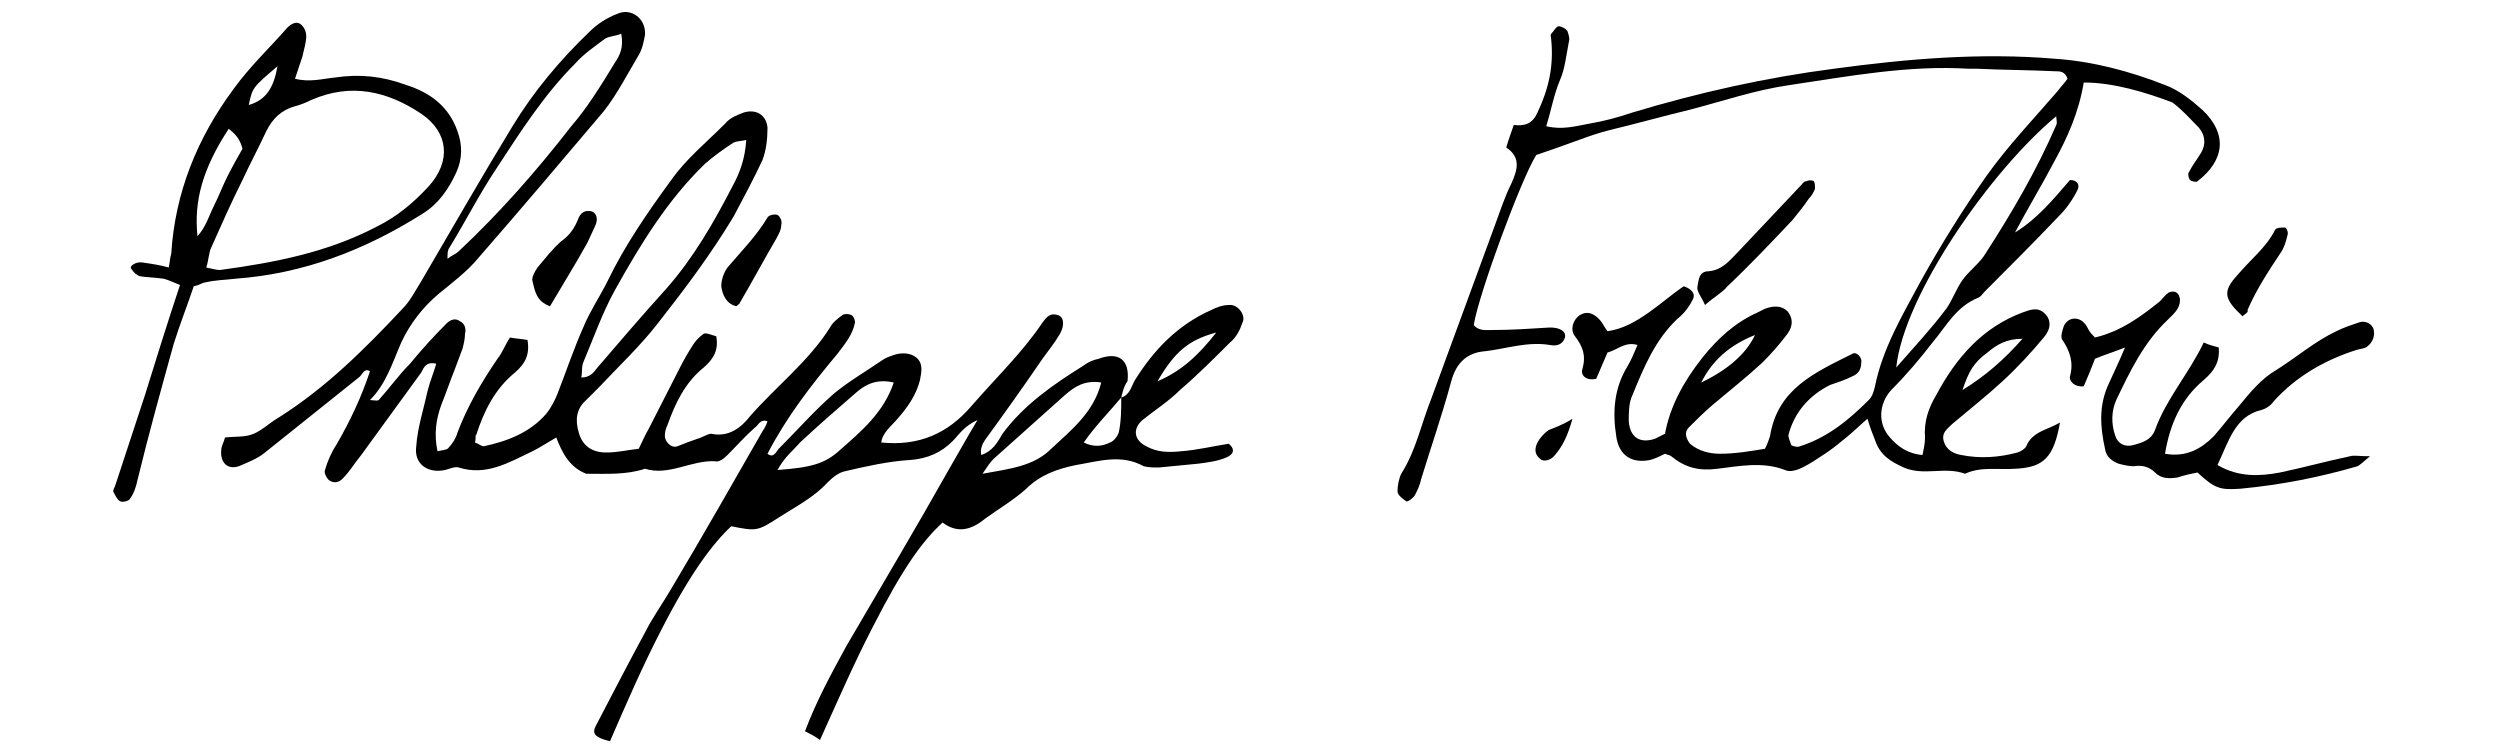 <?xml version="1.0" encoding="utf-8"?>
<!-- Generator: Adobe Illustrator 21.1.0, SVG Export Plug-In . SVG Version: 6.00 Build 0)  -->
<svg version="1.1" id="Calque_1" xmlns="http://www.w3.org/2000/svg" xmlns:xlink="http://www.w3.org/1999/xlink" x="0px" y="0px"
	 width="200px" height="60px" viewBox="0 0 200 60" style="enable-background:new 0 0 200 60;" xml:space="preserve">
<path d="M89.7,31.8c0.7-0.2,0.8-0.9,1.1-1.4c1.5-2.4,3.4-4.4,6.1-5.6c0.4-0.2,0.9-0.4,1.4-0.4c0.7-0.1,1.4,0.8,1.1,1.4
	c-0.2,0.6-0.5,1.2-1,1.6c-1.3,1.3-2.6,2.6-4,3.8c-0.9,0.9-2,1.6-3,2.4c-0.8,0.7-0.7,1.6,0.3,2.1c0.9,0.5,1.8,0.5,2.8,0.4
	c1.3-0.1,2.5-0.4,3.8-0.6c0.6,0.5,0.3,0.9-0.2,1.1c-0.7,0.3-1.5,0.4-2.3,0.5c-1,0.1-2.1,0.2-3.1,0.3c-0.4,0-0.8,0-1.2-0.1
	c-1.8-1-3.6-0.4-5.4-0.1c-1.5,0.3-2.9,0.8-4,1.9c-1,0.9-2.2,1.6-3.3,2.4c-1.1,0.9-2.2,1.2-3.4,0.3c-1.6,1.5-3.1,3.5-5.6,8.4
	c-1.5,2.9-2.8,5.9-4.2,9c-0.4-0.3-0.8-0.5-1.2-0.7c0.9-2.4,2.1-4.6,3.3-6.8c2.8-4.8,5.6-9.5,8.3-14.3c0.7-1.2,1.3-2.3,2.2-3.8
	c-1.1,0.5-1.5,1.2-2,1.7c-0.9,0.9-2,1.4-3.4,1.5c-1.7,0.1-3.5,0.5-5.2,0.9c-0.5,0.1-1,0.5-1.4,0.9c-1.1,1.2-2.5,1.9-3.9,2.8
	c-1.7,1.1-1.8,1.1-3.8,0.7c-1.5,1.4-3.3,3.8-5.6,8.3c-1.5,2.9-2.8,5.9-4.1,8.9c-1.2-0.3-1.5-0.6-1.1-1.3c1.3-2.5,2.6-5,3.9-7.4
	c0.6-1.2,1.4-2.3,2.1-3.5c2.5-4.2,4.9-8.4,7.3-12.6c0.2-0.3,0.3-0.5,0.4-0.8c-0.6-0.2-0.7,0.3-1,0.5c-0.8,0.7-1.5,1.5-2.2,2.2
	c-0.3,0.3-0.7,0.6-1,0.5c-1.9-0.1-3.7,1.2-5.6,0.6c-1.5,0.5-3.1,0.4-4.7,0.4c-1.3-0.5-1.9-1.6-2.4-2.9c-0.7,0.4-1.3,0.8-1.9,1.1
	c-1.9,0.9-3.7,2-5.9,1.3c-0.3-0.1-0.7,0.1-1.1,0.2c-1.4,0.3-2.5-0.5-2.3-1.9c0.1-1.5,0.6-3,0.9-4.4c0.2-0.8,0.5-1.5,0.7-2.2
	c-0.8-0.2-1,0.3-1.2,0.7c-1.6,2.2-3.2,4.4-4.8,6.6c-0.5,0.6-0.9,1.3-1.5,1.9c-0.3,0.3-0.7,0.4-1.1,0.1c-0.2-0.2-0.4-0.6-0.3-0.8
	c0.2-0.7,0.5-1.4,0.9-2c1.1-1.9,2-3.8,2.7-5.9c-0.5-0.3-0.6,0.3-0.9,0.5c-2.5,2-5,4-7.5,6c-0.6,0.5-1.4,0.8-2.1,1.1
	c-0.9,0.3-1.5-0.3-1.4-1.3c0-0.3,0.2-0.6,0.3-1c0.8-0.1,1.6,0,2.3-0.3c0.7-0.3,1.3-0.9,2-1.3c3.8-2.4,6.9-5.5,9.9-8.7
	c0.6-0.6,1-1.4,1.5-2.2c2.4-4.1,4.8-8.3,7.3-12.4c1.7-2.8,3.8-5.3,6.2-7.6c0.6-0.6,1.4-1.1,2.2-1.4c1.1-0.5,2.3,0.4,2.2,1.7
	c-0.1,0.5-0.2,1.1-0.5,1.6c-0.9,1.5-1.7,3.1-2.8,4.5c-3.3,3.9-6.6,7.8-10,11.7c-0.9,1.1-2.1,2-3.2,2.9c-1.3,1.1-2.3,2.4-3,3.9
	c-0.7,1.6-1.2,3.3-2.5,4.6c0,0.2,0.1,0.4,0.1,0.5c0,0,0,0,0,0c-0.1-0.2-0.1-0.4-0.2-0.5c0.3,0,0.7,0.1,0.8,0c0.9-1,1.6-2,2.5-2.9
	c0.9-1.1,1.9-2.2,2.9-3.2c0.3-0.3,0.7-0.5,1.1-0.2c0.4,0.2,0.5,0.6,0.4,1c0,0.4-0.1,0.8-0.2,1.2c-0.2,0.5-0.4,1.1-0.6,1.6
	c-0.4,1-0.7,1.9-1.1,2.9c-0.4,1.1-0.6,2.3-0.3,3.7c0.4-0.1,0.8-0.1,0.9-0.3c0.3-0.3,0.6-0.8,0.7-1.2c0.8-2.1,1.9-4,3.2-5.9
	c0.4-0.5,0.6-1.1,1-1.7c0.5,0.1,0.9,0.1,1.4,0.2c0.2,1.2-0.2,1.9-1,2.6c-1.6,1.3-2.5,3.1-3.1,5C38,34.7,38.1,35,38,35.4
	c0.3,0.1,0.5,0.3,0.7,0.3c1.9-0.4,3.7-1.1,5-2.6c0.4-0.5,0.7-1.1,0.9-1.6c0.7-1.8,1.3-3.6,2.1-5.4c0.5-1.2,1.3-2.4,1.9-3.6
	c1.4-2.9,3.2-5.5,5.1-8.1c1.2-1.7,2.8-3,4.3-4.5C58.4,9.4,59,9.2,59.5,9c1-0.3,1.8,0.2,1.9,1.2c0,0.9-0.1,1.8-0.4,2.6
	c-0.7,1.5-1.5,3-2.3,4.5c-1.8,3-3.9,5.8-6.1,8.6c-1.4,1.8-3.1,3.4-4.7,5.1c-0.3,0.3-0.7,0.7-1,1c-0.8,0.7-0.9,1.6-0.6,2.6
	c0.3,1.1,1.1,1.6,2.2,1.6c0.9,0,1.7-0.2,2.6-0.3c0.3-0.6,0.5-1.1,0.8-1.6c0.8-1.6,1.7-3.3,2.5-4.9c0.3-0.6,0.7-1.3,1.1-1.9
	c0.2-0.3,0.5-0.6,0.8-0.8c0.2-0.1,0.6,0.1,1,0.2c0.2,1.1-0.2,1.8-1,2.5c-1.5,1.2-2.3,2.9-2.9,4.6c-0.1,0.2-0.2,0.5-0.2,0.7
	c-0.1,0.6,0.5,1.2,1,1c0.5-0.2,1-0.4,1.6-0.6c0.4-0.1,0.8-0.4,1.1-0.4c1.4,0.3,2.4-0.5,3.1-1.4c2.1-2.4,4.7-4.4,6.4-7.1
	c0.2-0.4,0.6-0.7,1-1c0.1-0.1,0.5-0.1,0.7,0c0.2,0.1,0.3,0.4,0.3,0.6c-0.2,1-0.8,1.7-1.4,2.5c-2.1,2.5-4.1,5.1-5.6,8
	c0.5,0.4,0.7-0.2,0.9-0.4c1.5-1.5,2.8-3,4.4-4.4c1.2-1,2.6-1.8,3.9-2.7c0.3-0.2,0.6-0.3,0.9-0.4c0.6-0.2,1.3-0.2,1.8,0.2
	c0.6,0.5,0.4,1.2,0.3,1.8c-0.3,1.2-1,2.2-1.8,3.1c-0.5,0.6-1.2,1.1-1.3,1.9c3,0.3,5.3-0.7,7.2-2.9c1.9-2.2,4.1-4.3,5.7-6.7
	c0.3-0.4,0.6-0.8,1.2-0.6c0.5,0.1,0.6,0.8,0.2,1.5c-0.4,0.7-0.9,1.3-1.4,2c-1.5,2.2-3,4.3-4.6,6.5c-0.2,0.3-0.4,0.7-0.3,1.2
	c0.9-0.3,1.3-1,1.7-1.7c1.7-2.3,4-3.9,6.4-5.4c0.4-0.3,0.8-0.5,1.3-0.6c1.6-0.6,2.5,0.1,2.3,1.8C89.9,30.9,89.8,31.4,89.7,31.8
	c-1,1.2-2.1,2.3-3,3.6c0.8,0.4,1.5,0.3,2.1,0c0.3-0.1,0.6-0.5,0.7-0.8C89.7,33.7,89.7,32.7,89.7,31.8z M59.7,11.2
	c-0.5,0.1-0.8,0.1-1,0.2c-0.8,0.5-1.6,1.1-2.3,1.7c-3,2.9-5.2,6.5-7.2,10.1c-1,1.8-1.7,3.8-2.5,5.7c-0.2,0.4-0.1,0.9-0.2,1.3
	c0.7,0,1-0.4,1.3-0.8c1.8-2.1,3.6-4.2,5.5-6.3c2.2-2.5,3.8-5.3,5.3-8.2C59.2,13.8,59.6,12.7,59.7,11.2z M49.7,2.7
	c-0.5,0.2-1,0.2-1.3,0.4c-0.8,0.6-1.7,1.2-2.4,2c-2.5,2.5-4.4,5.5-6.3,8.4c-1.4,2.1-2.5,4.3-3.8,6.4c-0.1,0.2-0.1,0.4-0.1,0.8
	c0.4-0.3,0.7-0.4,0.9-0.6c3.3-3.1,6.2-6.4,9-10C47,8.6,48.1,6.8,49.2,5C49.6,4.4,49.9,3.8,49.7,2.7z M88.1,30.6
	c-1.3-0.2-2.1,0.3-2.9,1c-1.9,1.7-3.8,3.4-5.7,5.1c-0.3,0.3-0.5,0.6-0.9,1.2c2.2-0.4,4.1-0.6,5.5-2C85.7,34.4,87.5,33,88.1,30.6z
	 M62.2,37.6c2.7-0.2,3.8-0.5,5-1.6c1.7-1.5,3.5-3,4.3-5.4c-1.3-0.3-2.2,0.1-3,0.8c-1.5,1.3-3,2.6-4.5,4C63.5,36,62.8,36.5,62.2,37.6
	z M92.6,30.5c1.9-0.8,3.3-2.1,4.7-3.9C95.1,27.2,94,28.1,92.6,30.5z"/>
<path d="M166.7,6.6c-0.4,2.4-1.3,4.4-2.4,6.4c-1,1.9-2.1,3.7-3.1,5.6c1.8-1.1,3.1-2.7,4.4-4.2c0.6,0,0.8,0.4,0.6,0.8
	c-0.4,0.8-0.9,1.5-1.5,2.1c-1.9,2-3.9,4-5.9,6c-0.2,0.2-0.3,0.4-0.5,0.5c-1.8,0.7-2.6,2.3-3.7,3.6c-1,1.3-2.1,2.6-3.3,3.8
	c-1,1.1-1.1,2.7-0.1,3.8c0.6,0.7,1.4,1.3,2.6,1.4c0.1-0.5,0.2-0.9,0.2-1.4c-0.1-1.3,0.3-2.4,0.9-3.4c1.6-3,3.7-5.4,6.9-6.6
	c0.6-0.2,1.2-0.5,1.8,0.1c0.5,0.5,0.5,1.2-0.1,1.9c-1,1.2-2.1,2.4-3.3,3.5c-1.3,1.2-2.7,2.3-4,3.4c-0.4,0.4-0.9,0.7-0.7,1.4
	c0.2,0.7,0.8,1,1.4,1.1c1.5,0.3,3,0.2,4.5-0.2c0.3-0.1,0.6-0.3,0.7-0.5c0.5-1.2,1.7-1.3,2.7-1.9c-0.5,2.8-1.3,3.6-3.6,3.7
	c-1.3,0.1-2.7-0.2-4,0.4c-1.6-0.6-3.3,0.2-4.9-0.5c-1.1-0.5-1.9-1-2.3-2.2c-0.2-0.5-0.4-1-0.6-1.7c-0.7,0.6-1.2,1.1-1.7,1.5
	c-0.6,0.5-1.1,0.9-1.7,1.3c-0.6,0.4-1.2,0.8-1.8,1.1c-0.4,0.2-1,0.4-1.4,0.2c-1.8-0.7-3.7-0.3-5.4-0.1c-1.5,0.2-2.6-0.1-3.7-1
	c-0.1-0.1-0.3-0.1-0.5-0.2c-0.4,0.2-0.8,0.4-1.2,0.5c-1.5,0.3-2.5-0.4-2.7-1.9c-0.3-1.9-0.2-3.8,0.9-5.6c0.3-0.5,0.5-1,0.8-1.7
	c-1-0.3-1.6,0.4-2.4,0.6c-0.3,0.7-0.6,1.4-0.9,2.1c-0.8,0.2-1.3-0.3-1.1-0.8c0.3-1.1,0-1.8-0.6-2.6c-0.4-0.5-0.2-1.3,0.4-1.7
	c0.5-0.3,1-0.2,1.5,0.3c0.3,0.3,0.4,0.6,0.7,1c1.3-0.2,2.3-0.8,3.3-1.5c1-0.7,1.9-1.5,2.8-2.1c0.6,0.2,1,0.6,0.7,1.1
	c-0.3,0.6-0.7,1.1-1.2,1.5c-1.8,1.7-2.7,3.9-3.6,6.1c-0.3,0.6-0.3,1.4-0.3,2.1c0.1,1.3,0.9,1.8,2.1,1.4c0.2-0.1,0.4-0.2,0.8-0.4
	c0.4-2.2,1.5-4.2,3-6.1c1.2-1.5,2.6-2.8,4.4-3.6c0.2-0.1,0.4-0.2,0.6-0.3c0.8-0.3,1.4-0.2,1.8,0.2c0.4,0.5,0.5,1.1,0,1.8
	c-0.6,0.8-1.3,1.6-2,2.3c-1.3,1.2-2.7,2.3-4,3.4c-0.7,0.6-1.3,1.2-1.9,1.8c-0.4,0.4-0.2,0.9,0.1,1.3c0.7,0.6,1.6,0.8,2.4,0.8
	c1.2,0,2.4-0.2,3.6-0.4c0.2-0.4,0.3-0.7,0.4-1c0.6-3.8,3.6-5.1,6.6-6.6c0.3-0.2,0.8,0.3,0.7,0.7c0,0.5-0.2,0.9-0.7,1.1
	c-0.6,0.3-1.2,0.5-1.8,0.7c-1.6,0.8-2.8,2.1-3.3,3.9c-0.1,0.2,0.1,0.6,0.2,0.9c0.1,0.1,0.5,0.2,0.7,0.1c2.2-0.7,3.9-2.1,5.5-3.7
	c0.3-0.3,0.4-0.7,0.5-1.1c0.6-3,2.2-5.7,3.6-8.3c1.6-2.9,3.4-5.8,5.3-8.5c1.7-2.4,3.8-4.6,5.7-6.8c0.3-0.4,0.6-0.7,0.8-1
	c-0.2-0.6-0.6-0.6-1-0.6c-2.1-0.1-4.1-0.1-6.2-0.2c-0.2,0-0.5,0-0.7,0c-4.8-0.3-9.6,0.6-14.3,1.3c-2.8,0.4-5.4,1.3-8.1,2
	c-2.1,0.5-4.2,1.1-6.3,1.6c-0.8,0.2-1.7,0.5-2.5,0.8c-1.1,0.4-2.2,0.8-3.4,1.2c-1.2,1.9-4.6,11.1-5,13.6c0.4,0.5,1,0.4,1.5,0.4
	c1.5,0,3-0.1,4.6-0.2c0.8,0,1.3,0.3,1.2,0.8c-0.2,0.6-0.7,0.7-1.2,0.6c-1.8-0.3-3.5,0.3-5.2,0.5c-1.4,0.1-2.3,0.9-2.7,2.4
	c-0.7,2.6-1.6,5.2-2.4,7.8c-0.1,0.5-0.3,0.9-0.5,1.3c-0.1,0.2-0.6,0.6-0.7,0.5c-0.3-0.2-0.7-0.5-0.7-0.8c0-0.4,0.1-1,0.3-1.4
	c1.2-1.9,1.6-4,2.4-6c1.7-4.6,3.4-9.3,5.1-13.9c0.4-1.1,0.8-2.3,1.3-3.3c0.5-1.1,0.8-2.1-0.4-2.9c0.2-0.7,0.4-1.2,0.6-1.8
	c0.9,0.1,1.5-0.1,1.9-1c0.9-1.9,1.3-3.7,1.1-5.8c0-0.2-0.1-0.4,0-0.5c0.2-0.2,0.4-0.6,0.6-0.6c0.2,0,0.6,0.2,0.7,0.4
	c0.1,0.3,0.2,0.6,0.1,0.9c-0.2,1-0.3,2.1-0.7,3c-0.5,1.2-0.7,2.4-1.1,3.7c1.3,0.3,2.3,0,3.4-0.2c1.2-0.2,2.3-0.5,3.5-0.9
	c5.3-1.6,10.7-2.8,16.1-3.5c5.9-0.8,11.8-1.3,17.7-0.8c3,0.2,6,1,8.8,2.1c1.1,0.4,2.1,1.2,3,2c2,1.9,1.8,4-0.4,5.7
	c-0.1,0.1-0.5,0-0.6-0.1c-0.1-0.1-0.2-0.5-0.1-0.6c0.3-0.6,0.7-1.1,1-1.6c0.4-0.7,0.3-1.4-0.2-2c-0.7-0.7-1.3-1.4-2.1-2
	C171.7,7.4,169.1,6.6,166.7,6.6z M151.7,29.4c1.4-1.6,2.8-3.1,4-4.7c0.5-0.7,0.8-1.6,1.3-2.3c0.5-0.7,1.2-1.2,1.7-1.9
	c2.2-3.4,4.2-6.8,5.8-10.5c0.1-0.2,0-0.4,0-0.7C159.3,13.6,152.3,23.6,151.7,29.4z M161.8,27.1c-1.3,0-2.1,0.5-2.8,1.1
	c-1.1,0.8-1.5,1.5-2,3C158.8,30.1,160.3,28.8,161.8,27.1z M136.1,30.6c2.1-1,3.6-2.3,4.3-3.8C138.4,27.6,137,28.8,136.1,30.6z"/>
<path d="M13.5,21.4c0.1-0.5,0.1-0.8,0.2-1.1c0.3-4.9,2.1-9.3,5-13.2C20,5.3,21.6,3.8,23,2.2c0.3-0.3,0.7-0.5,1-0.3
	c0.3,0.2,0.5,0.6,0.5,1c0,0.5-0.2,1.1-0.3,1.6c-0.2,0.6-0.4,1.2-0.6,1.8c1.2,0.3,2.2,0,3.2-0.1c2-0.3,3.8-0.1,5.7,0.6
	c1.9,0.6,3.4,1.7,4.1,3.7c0.4,1.1,0.4,2.2-0.1,3.3c-0.6,1.3-1.4,2.5-2.7,3.3c-4.6,2.9-9.5,4.8-15,5.2c-0.8,0.1-1.6,0.1-2.4,0.3
	c-0.2,0-0.4,0.2-0.9,0.3c-0.5,1.5-1.1,3-1.6,4.6c-1,3.6-2,7.2-2.9,10.9c-0.1,0.5-0.3,1.1-0.6,1.5c-0.1,0.2-0.6,0.3-0.8,0.2
	c-0.2-0.1-0.4-0.5-0.5-0.7c-0.1-0.1,0-0.3,0.1-0.5c0.8-2.4,1.6-4.9,2.4-7.3c0.9-2.9,1.8-5.8,2.8-8.8c-0.5-0.2-0.9-0.4-1.3-0.5
	c-0.6-0.1-1.3-0.1-1.9-0.2c-0.3-0.1-0.5-0.3-0.7-0.6c-0.2-0.2,0.4-0.6,0.9-0.5C12.1,21.1,12.8,21.2,13.5,21.4z M16.5,21.4
	c0.5,0.1,0.8,0.2,1.1,0.2c4.4-0.6,8.6-1.4,12.6-3.5c1.6-0.8,2.9-1.9,4.1-3.2c1.8-2,1.6-4.3-0.6-5.8C31,7.3,28.1,6.6,24.9,8
	c-0.4,0.2-0.9,0.4-1.3,0.5c-1.1,0.3-1.8,1-2.3,2c-0.6,1.3-1.3,2.6-1.9,3.9c-0.9,1.8-1.7,3.6-2.5,5.4C16.7,20.2,16.7,20.8,16.5,21.4z
	 M15.8,18.9c0.7-0.8,0.9-1.6,1.3-2.4c0.4-0.8,0.7-1.6,1.1-2.4c0.4-0.8,0.8-1.5,1.2-2.2c-0.2-0.8-0.6-1.2-1.1-1.6
	C16.2,13.5,15.5,16.1,15.8,18.9z M22.2,5.3c-2,1.7-2,1.7-2.3,3.1C21.3,8,21.9,7,22.2,5.3z"/>
<path d="M177.4,37.2c1.7,1,3.4,0.9,5,0.6c1.9-0.4,3.7-0.9,5.6-1.3c0.3-0.1,0.7,0,1.6,0c-0.6,0.5-0.8,0.7-1,0.8
	c-3.1,0.9-6.2,1.5-9.4,1.8c-1.6,0.1-2,0-3.4-1.3c-0.5,0.1-1,0.2-1.6,0.4c-0.7,0.1-1.3,0.1-1.8-0.4c-0.5-0.5-1.1-0.6-1.7-0.5
	c-0.4,0-0.8-0.1-1.2-0.2c-0.5-0.2-1-0.5-1.1-1.2c-0.4-1.8-0.5-3.5,0.3-5.2c0.4-0.9,0.8-1.7,1.3-2.9c-1,0.4-1.7,0.6-2.4,0.9
	c-0.3,0.8-0.6,1.5-0.9,2.2c-0.7,0.1-1.2-0.4-1.1-0.8c0.3-1.1,0-2-0.6-2.9c-0.2-0.2,0-0.8,0.1-1.1c0.3-0.7,1.1-0.8,1.6-0.3
	c0.2,0.2,0.3,0.4,0.4,0.6c0.1,0.2,0.3,0.4,0.5,0.6c2.1-0.5,3.7-1.7,5.2-2.9c0.2-0.2,0.4-0.5,0.7-0.7c0.2-0.1,0.5-0.1,0.6,0
	c0.2,0.1,0.3,0.4,0.3,0.6c0,0.7-0.5,1.1-1,1.6c-1.9,1.8-3,4.1-4.1,6.4c-0.4,0.9-0.4,1.9-0.1,2.8c0.2,0.7,0.8,1,1.5,0.8
	c0.7-0.2,1.4-0.4,1.7-1.2c0.9-2.5,2.7-4.5,3.9-7c0.4,0.2,0.9,0.3,1.2,0.4c0.1,1.2-0.4,1.9-1.2,2.6c-1.8,1.5-2.7,3.5-3.1,5.9
	c1.7,0.3,2.9-0.4,3.9-1.4c0.7-0.8,1.3-1.6,2-2.4c0.9-1.1,1.8-2.2,3-2.9c1.6-1,3.1-2.3,4.8-3.1c0.6-0.3,1.2-0.5,1.8-0.7
	c0.5-0.2,1.1,0.1,1.2,0.6c0.1,0.5-0.1,1-0.5,1.3c-0.2,0.2-0.6,0.2-0.9,0.3c-2.5,0.8-4.8,2.1-6.6,4.1c-0.2,0.3-0.6,0.6-1,0.7
	C178.8,33.3,178.3,35.3,177.4,37.2z"/>
<path d="M136.4,24.4c-0.3-0.7-0.7-1.1-0.6-1.5c0.1-0.5,0.1-1.2,0.9-1.2c1.1-0.1,1.7-0.9,2.3-1.5c1.7-1.8,3.4-3.6,5.1-5.4
	c0.1-0.1,0.2-0.3,0.4-0.3c0.2-0.1,0.5-0.1,0.6,0c0.1,0.1,0.1,0.4,0.1,0.6c-0.1,0.3-0.3,0.6-0.5,0.8c-0.4,0.6-0.9,1.2-1.3,1.7
	c-1.7,1.8-3.4,3.6-5.2,5.3C137.8,23.4,137.2,23.7,136.4,24.4z"/>
<path d="M44,24.5c-1.1-0.4-1.2-1.2-1.4-2c-0.1-0.3,0.2-0.8,0.4-1.1c0.6-0.7,1.2-1.5,1.9-2.1c0.7-0.5,1.1-1.1,1.4-1.9
	c0.2-0.4,0.5-0.6,1-0.5c0.4,0.1,0.6,0.6,0.3,1.2c-0.2,0.4-0.4,0.9-0.6,1.3C46,21.2,45,22.8,44,24.5z"/>
<path d="M58.9,24.5c-0.8-0.2-1.1-0.9-1.2-1.6c0-0.5,0.2-1.1,0.5-1.5c1.1-1.3,2.3-2.5,3.2-4c0.1-0.2,0.6-0.3,0.8-0.2
	c0.2,0.1,0.4,0.5,0.3,0.8c0,0.4-0.2,0.7-0.4,1.1c-1,1.7-1.9,3.4-2.9,5.1C59.2,24.3,59,24.4,58.9,24.5z"/>
<path d="M179.4,25.3c-1.5-1.4-1.6-2-0.4-3.3c1-1.2,2.3-2.2,3-3.6c0.1-0.2,0.5-0.2,0.8-0.2c0.1,0,0.3,0.4,0.2,0.6
	c-0.1,0.5-0.3,1.1-0.6,1.5c-1,1.5-1.9,2.9-2.6,4.5C179.9,25,179.6,25.1,179.4,25.3z"/>
<path d="M125.8,33.5c-0.4,1.4-0.8,2.2-1.4,2.9c-0.3,0.4-0.9,0.6-1.2,0.3c-0.5-0.4-0.4-0.9-0.2-1.3c0.2-0.4,0.6-0.8,0.9-1
	C124.4,34.2,125,34,125.8,33.5z"/>
<path d="M29.5,31.8c0.1,0.2,0.1,0.4,0.2,0.5c0,0,0,0,0,0C29.5,32.2,29.5,32,29.5,31.8C29.5,31.8,29.5,31.8,29.5,31.8z"/>
</svg>
